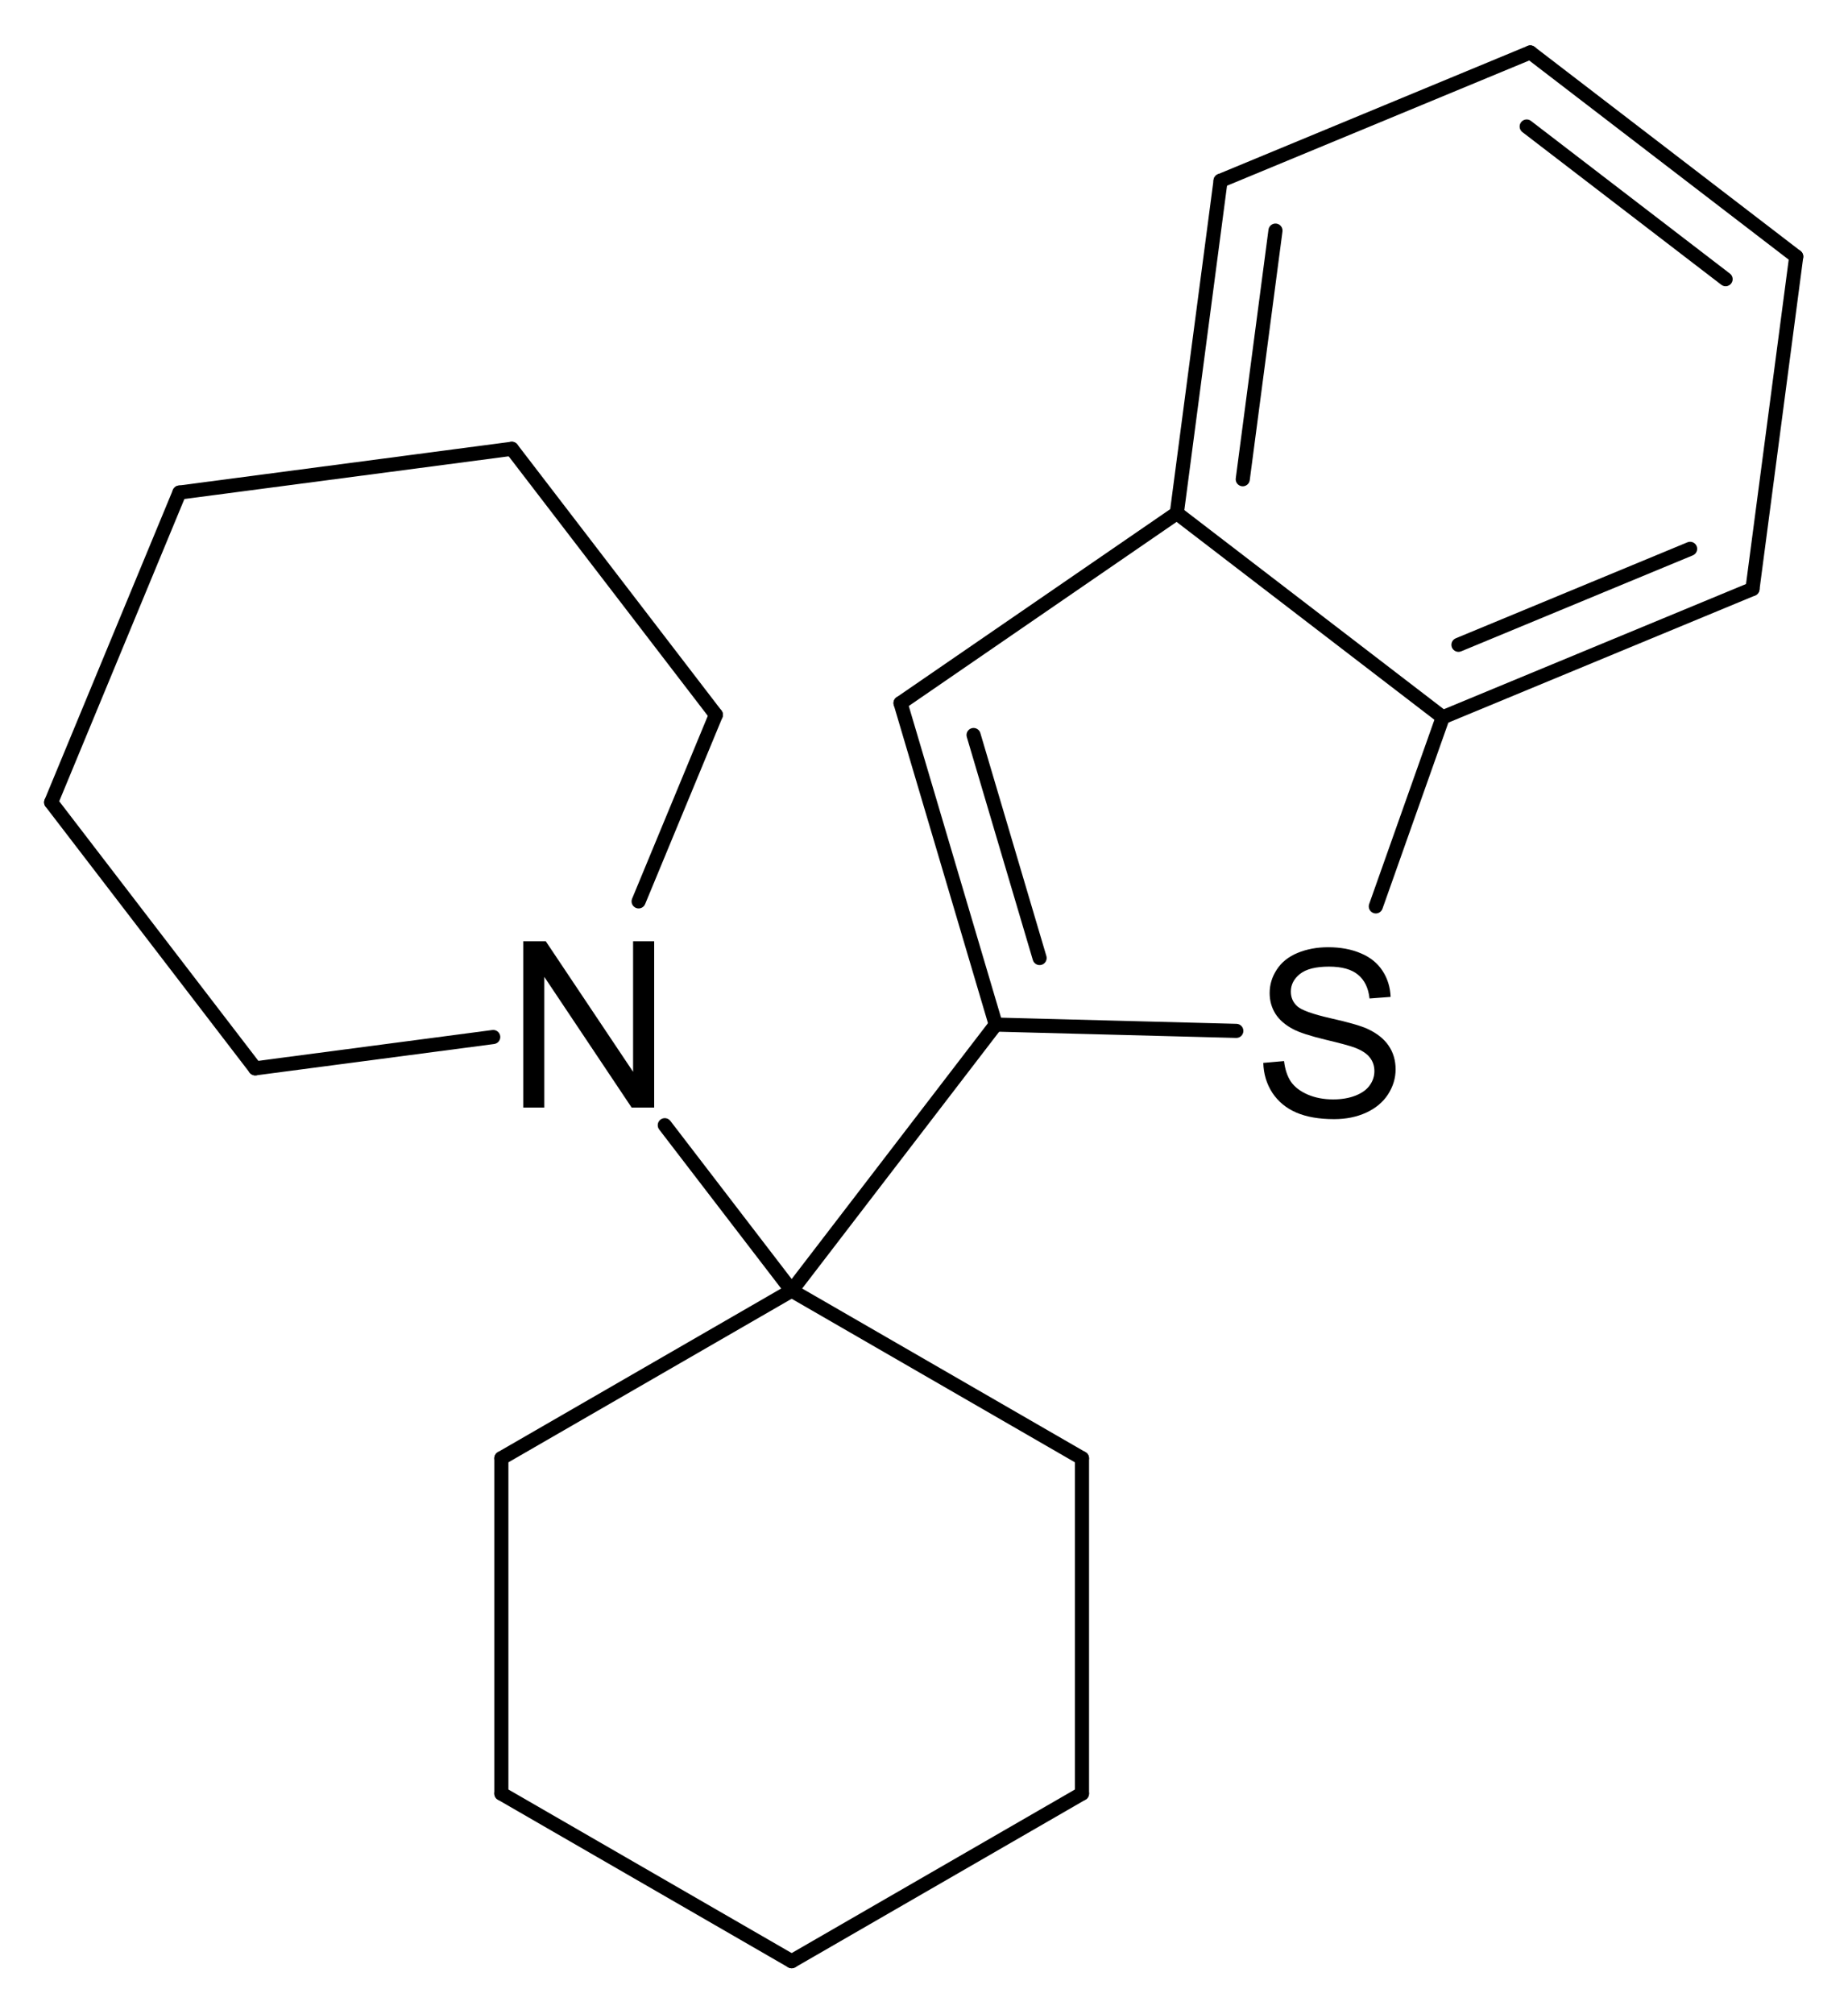 <?xml version="1.0" encoding="UTF-8" standalone="no"?>
<svg
   xmlns:dc="http://purl.org/dc/elements/1.1/"
   xmlns:cc="http://creativecommons.org/ns#"
   xmlns:rdf="http://www.w3.org/1999/02/22-rdf-syntax-ns#"
   xmlns:svg="http://www.w3.org/2000/svg"
   xmlns="http://www.w3.org/2000/svg"
   fill-opacity="1"
   color-rendering="auto"
   color-interpolation="auto"
   text-rendering="auto"
   stroke="black"
   stroke-linecap="square"
   width="390"
   stroke-miterlimit="10"
   shape-rendering="auto"
   stroke-opacity="1"
   fill="black"
   stroke-dasharray="none"
   font-weight="normal"
   stroke-width="1"
   height="425"
   font-family="'Dialog'"
   font-style="normal"
   stroke-linejoin="miter"
   font-size="12px"
   stroke-dashoffset="0"
   image-rendering="auto"
   version="1.1"
   id="svg710">
  <!--Generated by Marvin with Batik SVG Generator-->
  <defs
     id="genericDefs" />
  <g
     id="g708">
    <defs
       id="1018410261794-defs1">
      <clipPath
         clipPathUnits="userSpaceOnUse"
         id="1018410261372-clipPath1">
        <path
           d="M0 0 L390 0 L390 425 L0 425 L0 0 Z"
           id="path594" />
      </clipPath>
      <clipPath
         clipPathUnits="userSpaceOnUse"
         id="101841026180-clipPath1">
        <path
           d="M-106.689 -187.683 L283.311 -187.683 L283.311 237.317 L-106.689 237.317 L-106.689 -187.683 Z"
           id="path597" />
      </clipPath>
      <clipPath
         clipPathUnits="userSpaceOnUse"
         id="1018410261262-clipPath1">
        <path
           d="M-264.404 -189.534 L125.596 -189.534 L125.596 235.466 L-264.404 235.466 L-264.404 -189.534 Z"
           id="path600" />
      </clipPath>
    </defs>
    <g
       text-rendering="geometricPrecision"
       id="g606">
      <path
         d="M167.818 273.6 L167.818 273.6 L106.55 308.975 C105.838 309.386 104.927 309.142 104.516 308.43 C104.105 307.718 104.349 306.807 105.061 306.396 L105.061 306.396 L166.329 271.022 C167.042 270.611 167.952 270.854 168.363 271.567 C168.774 272.279 168.53 273.189 167.818 273.6 Z"
         stroke="none"
         clip-path="url(#1018410261372-clipPath1)"
         id="path604" />
    </g>
    <g
       text-rendering="geometricPrecision"
       id="g610">
      <path
         d="M107.294 307.685 L107.294 307.685 L107.294 378.434 C107.294 379.256 106.628 379.923 105.805 379.923 C104.983 379.923 104.317 379.256 104.317 378.434 L104.317 378.434 L104.317 307.685 C104.317 306.863 104.983 306.197 105.805 306.197 C106.628 306.197 107.294 306.863 107.294 307.685 Z"
         stroke="none"
         clip-path="url(#1018410261372-clipPath1)"
         id="path608" />
    </g>
    <g
       text-rendering="geometricPrecision"
       id="g614">
      <path
         d="M106.55 377.145 L106.55 377.145 L167.818 412.519 C168.53 412.93 168.774 413.841 168.363 414.553 C167.952 415.265 167.042 415.509 166.329 415.098 L166.329 415.098 L105.061 379.724 C104.349 379.312 104.105 378.402 104.516 377.69 C104.927 376.978 105.838 376.734 106.55 377.145 Z"
         stroke="none"
         clip-path="url(#1018410261372-clipPath1)"
         id="path612" />
    </g>
    <g
       text-rendering="geometricPrecision"
       id="g618">
      <path
         d="M166.329 412.519 L166.329 412.519 L227.598 377.145 C228.31 376.734 229.221 376.978 229.632 377.69 C230.043 378.402 229.799 379.312 229.087 379.724 L229.087 379.724 L167.818 415.098 C167.106 415.509 166.196 415.265 165.785 414.553 C165.374 413.841 165.618 412.93 166.329 412.519 Z"
         stroke="none"
         clip-path="url(#1018410261372-clipPath1)"
         id="path616" />
    </g>
    <g
       text-rendering="geometricPrecision"
       id="g622">
      <path
         d="M226.854 378.434 L226.854 378.434 L226.854 307.685 C226.854 306.863 227.52 306.197 228.342 306.197 C229.165 306.197 229.831 306.863 229.831 307.685 L229.831 307.685 L229.831 378.434 C229.831 379.256 229.165 379.923 228.342 379.923 C227.52 379.923 226.854 379.256 226.854 378.434 Z"
         stroke="none"
         clip-path="url(#1018410261372-clipPath1)"
         id="path620" />
    </g>
    <g
       text-rendering="geometricPrecision"
       id="g626">
      <path
         d="M167.818 271.022 L167.818 271.022 L229.087 306.396 C229.799 306.807 230.043 307.718 229.632 308.43 C229.221 309.142 228.31 309.386 227.598 308.975 L227.598 308.975 L166.329 273.6 C165.618 273.189 165.374 272.279 165.785 271.567 C166.196 270.854 167.106 270.611 167.818 271.022 Z"
         stroke="none"
         clip-path="url(#1018410261372-clipPath1)"
         id="path624" />
    </g>
    <g
       text-rendering="geometricPrecision"
       id="g630">
      <path
         d="M165.893 271.405 L165.893 271.405 L208.961 215.277 C209.462 214.625 210.396 214.502 211.048 215.002 C211.701 215.503 211.824 216.437 211.323 217.09 L211.323 217.09 L168.255 273.217 C167.755 273.87 166.82 273.993 166.168 273.492 C165.515 272.991 165.392 272.057 165.893 271.405 Z"
         stroke="none"
         clip-path="url(#1018410261372-clipPath1)"
         id="path628" />
    </g>
    <g
       text-rendering="geometricPrecision"
       id="g634">
      <path
         d="M165.893 273.217 L165.893 273.217 L139.114 238.319 C138.614 237.667 138.737 236.732 139.389 236.232 C140.042 235.731 140.976 235.854 141.477 236.506 L141.477 236.506 L168.255 271.405 C168.756 272.057 168.633 272.991 167.98 273.492 C167.328 273.993 166.393 273.87 165.893 273.217 Z"
         stroke="none"
         clip-path="url(#1018410261372-clipPath1)"
         id="path632" />
    </g>
    <g
       text-rendering="geometricPrecision"
       id="g638">
      <path
         d="M288.947 190.75 L288.947 190.75 L303.076 150.851 C303.351 150.076 304.202 149.67 304.977 149.945 C305.752 150.219 306.158 151.07 305.883 151.845 L305.883 151.845 L291.754 191.744 C291.48 192.519 290.629 192.925 289.854 192.65 C289.079 192.376 288.673 191.525 288.947 190.75 Z"
         stroke="none"
         clip-path="url(#1018410261372-clipPath1)"
         id="path636" />
    </g>
    <g
       text-rendering="geometricPrecision"
       id="g642">
      <path
         d="M249.195 109.507 L249.195 109.507 L190.894 149.576 C190.216 150.042 189.289 149.87 188.823 149.192 C188.358 148.515 188.53 147.588 189.207 147.122 L189.207 147.122 L247.509 107.053 C248.186 106.587 249.113 106.759 249.579 107.436 C250.045 108.114 249.873 109.041 249.195 109.507 Z"
         stroke="none"
         clip-path="url(#1018410261372-clipPath1)"
         id="path640" />
    </g>
    <g
       text-rendering="geometricPrecision"
       id="g646">
      <path
         d="M210.181 214.695 L210.181 214.695 L260.951 216.023 C261.773 216.045 262.422 216.729 262.401 217.551 C262.379 218.373 261.695 219.022 260.873 219 L260.873 219 L210.103 217.672 C209.281 217.65 208.632 216.966 208.654 216.144 C208.675 215.322 209.359 214.674 210.181 214.695 Z"
         stroke="none"
         clip-path="url(#1018410261372-clipPath1)"
         id="path644" />
    </g>
    <g
       text-rendering="geometricPrecision"
       id="g650">
      <path
         d="M208.715 216.606 C208.948 217.394 209.777 217.844 210.565 217.611 C211.353 217.377 211.803 216.549 211.57 215.761 L191.478 147.926 C191.244 147.138 190.416 146.688 189.627 146.922 C188.839 147.155 188.389 147.983 188.623 148.772 ZM217.971 202.564 C218.205 203.353 219.033 203.803 219.821 203.569 C220.61 203.335 221.06 202.507 220.826 201.719 L206.888 154.661 C206.655 153.873 205.826 153.423 205.038 153.657 C204.25 153.89 203.8 154.719 204.033 155.507 Z"
         stroke="none"
         clip-path="url(#1018410261372-clipPath1)"
         id="path648" />
    </g>
    <g
       text-rendering="geometricPrecision"
       id="g654">
      <path
         d="M149.898 151.727 L149.898 151.727 L106.828 95.599 C106.328 94.946 106.451 94.012 107.103 93.511 C107.756 93.011 108.69 93.134 109.191 93.786 L109.191 93.786 L152.26 149.915 C152.76 150.567 152.637 151.502 151.985 152.002 C151.333 152.503 150.398 152.38 149.898 151.727 Z"
         stroke="none"
         clip-path="url(#1018410261372-clipPath1)"
         id="path652" />
    </g>
    <g
       text-rendering="geometricPrecision"
       id="g658">
      <path
         d="M108.204 96.168 L108.204 96.168 L38.062 105.402 C37.247 105.509 36.499 104.935 36.391 104.12 C36.284 103.305 36.858 102.557 37.673 102.45 L37.673 102.45 L107.815 93.216 C108.63 93.109 109.378 93.683 109.486 94.498 C109.593 95.313 109.019 96.061 108.204 96.168 Z"
         stroke="none"
         clip-path="url(#1018410261372-clipPath1)"
         id="path656" />
    </g>
    <g
       text-rendering="geometricPrecision"
       id="g662">
      <path
         d="M39.243 104.495 L39.243 104.495 L12.17 169.858 C11.855 170.617 10.984 170.978 10.225 170.663 C9.465 170.349 9.104 169.478 9.419 168.718 L9.419 168.718 L36.492 103.356 C36.807 102.596 37.678 102.236 38.437 102.55 C39.197 102.865 39.558 103.736 39.243 104.495 Z"
         stroke="none"
         clip-path="url(#1018410261372-clipPath1)"
         id="path660" />
    </g>
    <g
       text-rendering="geometricPrecision"
       id="g666">
      <path
         d="M11.976 168.382 L11.976 168.382 L55.045 224.511 C55.545 225.163 55.422 226.097 54.77 226.598 C54.118 227.099 53.183 226.976 52.682 226.323 L52.682 226.323 L9.613 170.194 C9.113 169.542 9.236 168.607 9.888 168.107 C10.54 167.606 11.475 167.729 11.976 168.382 Z"
         stroke="none"
         clip-path="url(#1018410261372-clipPath1)"
         id="path664" />
    </g>
    <g
       text-rendering="geometricPrecision"
       id="g670">
      <path
         d="M133.397 189.619 L133.397 189.619 L149.703 150.251 C150.018 149.492 150.889 149.131 151.649 149.446 C152.408 149.76 152.769 150.631 152.454 151.391 L152.454 151.391 L136.148 190.758 C135.834 191.518 134.963 191.879 134.203 191.564 C133.443 191.249 133.083 190.379 133.397 189.619 Z"
         stroke="none"
         clip-path="url(#1018410261372-clipPath1)"
         id="path668" />
    </g>
    <g
       text-rendering="geometricPrecision"
       id="g674">
      <path
         d="M104.284 220.281 L104.284 220.281 L54.058 226.893 C53.243 227 52.495 226.426 52.388 225.611 C52.28 224.796 52.854 224.048 53.669 223.941 L53.669 223.941 L103.896 217.329 C104.711 217.222 105.459 217.796 105.566 218.611 C105.674 219.426 105.1 220.174 104.284 220.281 Z"
         stroke="none"
         clip-path="url(#1018410261372-clipPath1)"
         id="path672" />
    </g>
    <g
       text-rendering="geometricPrecision"
       id="g678">
      <path
         d="M257.016 36.761 L257.016 36.761 L322.377 9.685 C323.137 9.37 324.008 9.731 324.323 10.491 C324.637 11.251 324.277 12.121 323.517 12.436 L323.517 12.436 L258.156 39.512 C257.396 39.826 256.525 39.465 256.21 38.706 C255.896 37.946 256.257 37.075 257.016 36.761 Z"
         stroke="none"
         clip-path="url(#1018410261372-clipPath1)"
         id="path676" />
    </g>
    <g
       text-rendering="geometricPrecision"
       id="g682">
      <path
         d="M323.853 9.88 C323.201 9.379 322.267 9.502 321.766 10.154 C321.265 10.807 321.389 11.741 322.041 12.242 L378.168 55.31 C378.821 55.81 379.755 55.688 380.256 55.035 C380.756 54.383 380.633 53.448 379.981 52.948 ZM323.096 25.512 C322.444 25.011 321.509 25.134 321.009 25.787 C320.508 26.439 320.631 27.374 321.283 27.874 L363.265 60.088 C363.917 60.588 364.852 60.465 365.352 59.813 C365.853 59.161 365.73 58.226 365.077 57.725 Z"
         stroke="none"
         clip-path="url(#1018410261372-clipPath1)"
         id="path680" />
    </g>
    <g
       text-rendering="geometricPrecision"
       id="g686">
      <path
         d="M380.551 54.323 L380.551 54.323 L371.317 124.467 C371.21 125.282 370.462 125.856 369.647 125.749 C368.832 125.641 368.258 124.893 368.365 124.078 L368.365 124.078 L377.599 53.934 C377.706 53.119 378.454 52.545 379.269 52.653 C380.084 52.76 380.658 53.508 380.551 54.323 Z"
         stroke="none"
         clip-path="url(#1018410261372-clipPath1)"
         id="path684" />
    </g>
    <g
       text-rendering="geometricPrecision"
       id="g690">
      <path
         d="M307.224 134.677 C306.464 134.991 306.104 135.862 306.418 136.622 C306.733 137.381 307.604 137.742 308.364 137.428 L357.252 117.176 C358.011 116.861 358.372 115.99 358.057 115.231 C357.743 114.471 356.872 114.111 356.112 114.425 ZM303.91 149.972 C303.15 150.287 302.79 151.158 303.104 151.918 C303.419 152.677 304.29 153.038 305.05 152.723 L370.411 125.648 C371.171 125.333 371.531 124.462 371.216 123.703 C370.902 122.943 370.031 122.582 369.271 122.897 Z"
         stroke="none"
         clip-path="url(#1018410261372-clipPath1)"
         id="path688" />
    </g>
    <g
       text-rendering="geometricPrecision"
       id="g694">
      <path
         d="M246.876 108.085 C246.769 108.9 247.342 109.648 248.158 109.756 C248.973 109.863 249.721 109.289 249.828 108.474 L259.062 38.33 C259.169 37.515 258.595 36.767 257.78 36.66 C256.965 36.553 256.217 37.127 256.11 37.942 ZM260.793 100.925 C260.685 101.74 261.259 102.488 262.074 102.596 C262.889 102.703 263.637 102.129 263.745 101.314 L270.651 48.848 C270.759 48.033 270.185 47.285 269.37 47.178 C268.555 47.071 267.807 47.644 267.699 48.46 Z"
         stroke="none"
         clip-path="url(#1018410261372-clipPath1)"
         id="path692" />
    </g>
    <g
       text-rendering="geometricPrecision"
       id="g698">
      <path
         d="M303.574 152.529 L303.574 152.529 L247.446 109.461 C246.793 108.96 246.67 108.026 247.171 107.373 C247.671 106.721 248.606 106.598 249.258 107.098 L249.258 107.098 L305.386 150.167 C306.038 150.667 306.161 151.602 305.661 152.254 C305.16 152.907 304.226 153.03 303.574 152.529 Z"
         stroke="none"
         clip-path="url(#1018410261372-clipPath1)"
         id="path696" />
    </g>
    <g
       text-rendering="geometricPrecision"
       font-size="49px"
       font-family="'Arial'"
       transform="translate(106.689,187.683)"
       id="g702">
      <g
         aria-label="N"
         id="text700"
         clip-path="url(#101841026180-clipPath1)"
         style="stroke:none">
        <path
           d="M 3.732,46 V 10.925 H 8.494 L 26.917,38.463 V 10.925 h 4.45 V 46 h -4.761 L 8.183,18.438 V 46 Z"
           style="stroke:none"
           id="path716" />
      </g>
    </g>
    <g
       text-rendering="geometricPrecision"
       font-size="49px"
       font-family="'Arial'"
       transform="translate(264.404,189.534)"
       id="g706">
      <g
         aria-label="S"
         id="text704"
         clip-path="url(#1018410261262-clipPath1)"
         style="stroke:none">
        <path
           d="m 2.201,34.731 4.378,-0.383 q 0.311,2.632 1.436,4.331 1.148,1.675 3.541,2.728 2.393,1.029 5.383,1.029 2.656,0 4.689,-0.79 2.034,-0.79 3.015,-2.153 1.005,-1.388 1.005,-3.015 0,-1.651 -0.957,-2.871 -0.957,-1.244 -3.158,-2.082 -1.412,-0.55 -6.245,-1.699 Q 10.456,28.654 8.518,27.625 6.005,26.309 4.761,24.371 3.541,22.409 3.541,19.993 q 0,-2.656 1.507,-4.953 1.507,-2.321 4.402,-3.517 2.895,-1.196 6.436,-1.196 3.9,0 6.867,1.268 2.991,1.244 4.594,3.685 1.603,2.44 1.723,5.527 l -4.45,0.335 q -0.359,-3.326 -2.44,-5.024 -2.058,-1.699 -6.101,-1.699 -4.211,0 -6.149,1.555 -1.914,1.531 -1.914,3.708 0,1.89 1.364,3.11 1.34,1.22 6.986,2.512 5.67,1.268 7.776,2.225 3.062,1.412 4.522,3.589 1.459,2.153 1.459,4.977 0,2.799 -1.603,5.288 -1.603,2.464 -4.618,3.852 -2.991,1.364 -6.747,1.364 -4.761,0 -7.991,-1.388 Q 5.958,43.823 4.115,41.047 2.297,38.248 2.201,34.731 Z"
           style="stroke:none"
           id="path719" />
      </g>
    </g>
  </g>
</svg>

